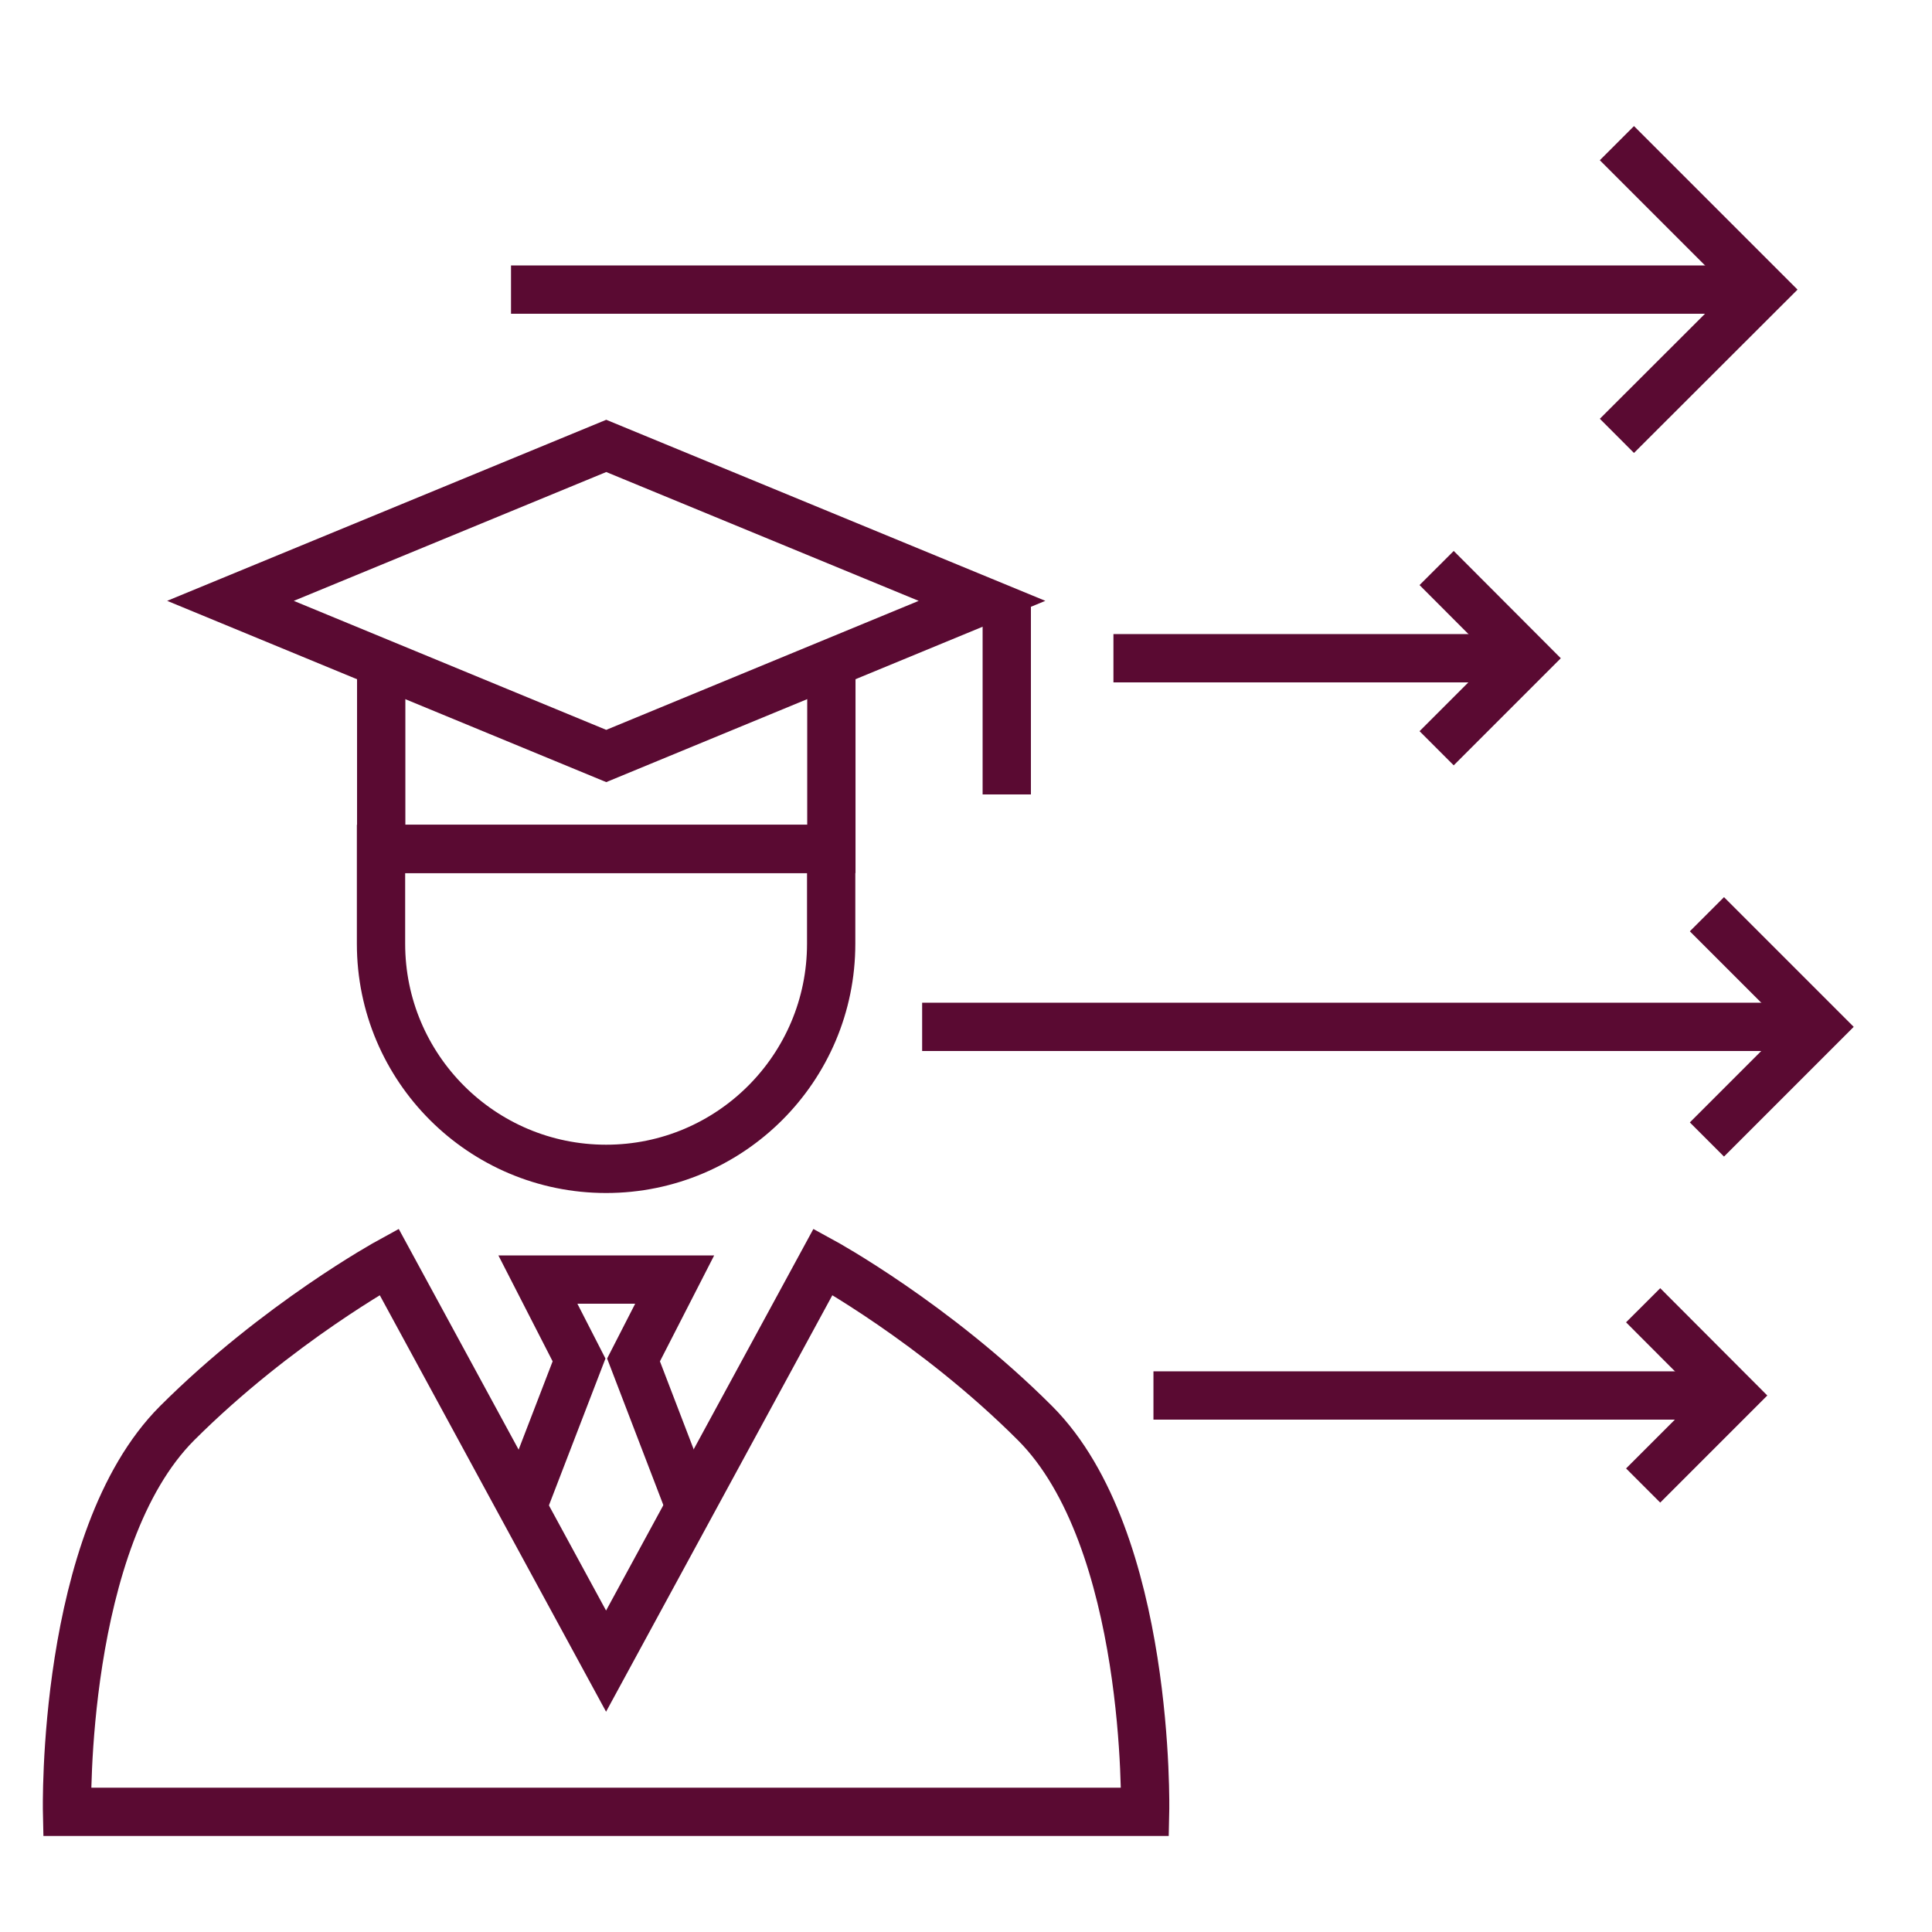 <svg width="80" height="80" viewBox="0 0 80 80" fill="none" xmlns="http://www.w3.org/2000/svg">
<g clip-path="url(#clip0_1245_12570)">
<path d="M40.663 24.88L25.103 31.304L9.543 24.88L25.103 18.464L40.663 24.88Z" stroke="#5A0A32" stroke-width="2" stroke-miterlimit="10"/>
<path d="M41.688 24.88V32.896" stroke="#5A0A32" stroke-width="2" stroke-miterlimit="10"/>
<path d="M34.425 27.456V35.152H15.785V27.456" stroke="#5A0A32" stroke-width="2" stroke-miterlimit="10"/>
<path d="M25.104 75.024H47.416C47.416 75.024 47.664 63.736 42.856 58.928C38.704 54.776 34.08 52.248 34.08 52.248L28.848 61.88L25.096 68.784L21.344 61.88L16.112 52.248C16.112 52.248 11.496 54.776 7.336 58.928C2.528 63.736 2.776 75.024 2.776 75.024H25.088H25.104Z" stroke="#5A0A32" stroke-width="2" stroke-miterlimit="10"/>
<path d="M21.633 62.4L23.977 56.312L22.273 52.984H25.105H27.937L26.233 56.312L28.569 62.4" stroke="#5A0A32" stroke-width="2" stroke-miterlimit="10"/>
<path d="M15.785 35.152H34.417V39.08C34.417 44.224 30.241 48.4 25.097 48.4C19.953 48.4 15.777 44.224 15.777 39.08V35.152H15.785Z" stroke="#5A0A32" stroke-width="2" stroke-miterlimit="10"/>
<path d="M21.16 11.992H73.016" stroke="#5A0A32" stroke-width="2" stroke-miterlimit="10"/>
<path d="M46.105 27.256H63.218" stroke="#5A0A32" stroke-width="2" stroke-miterlimit="10"/>
<path d="M38.184 42.52H75.344" stroke="#5A0A32" stroke-width="2" stroke-miterlimit="10"/>
<path d="M66.953 18.048L73.017 11.992L66.953 5.928" stroke="#5A0A32" stroke-width="2" stroke-miterlimit="10"/>
<path d="M59.488 30.984L63.216 27.256L59.488 23.52" stroke="#5A0A32" stroke-width="2" stroke-miterlimit="10"/>
<path d="M47.762 57.784H71.77" stroke="#5A0A32" stroke-width="2" stroke-miterlimit="10"/>
<path d="M68.039 61.512L71.767 57.784L68.039 54.048" stroke="#5A0A32" stroke-width="2" stroke-miterlimit="10"/>
<path d="M70.68 47.184L75.344 42.52L70.68 37.856" stroke="#5A0A32" stroke-width="2" stroke-miterlimit="10"/>
</g>
<defs>
<clipPath id="clip0_1245_12570">
<rect width="80" height="80" fill="white"/>
</clipPath>
</defs>
</svg>
